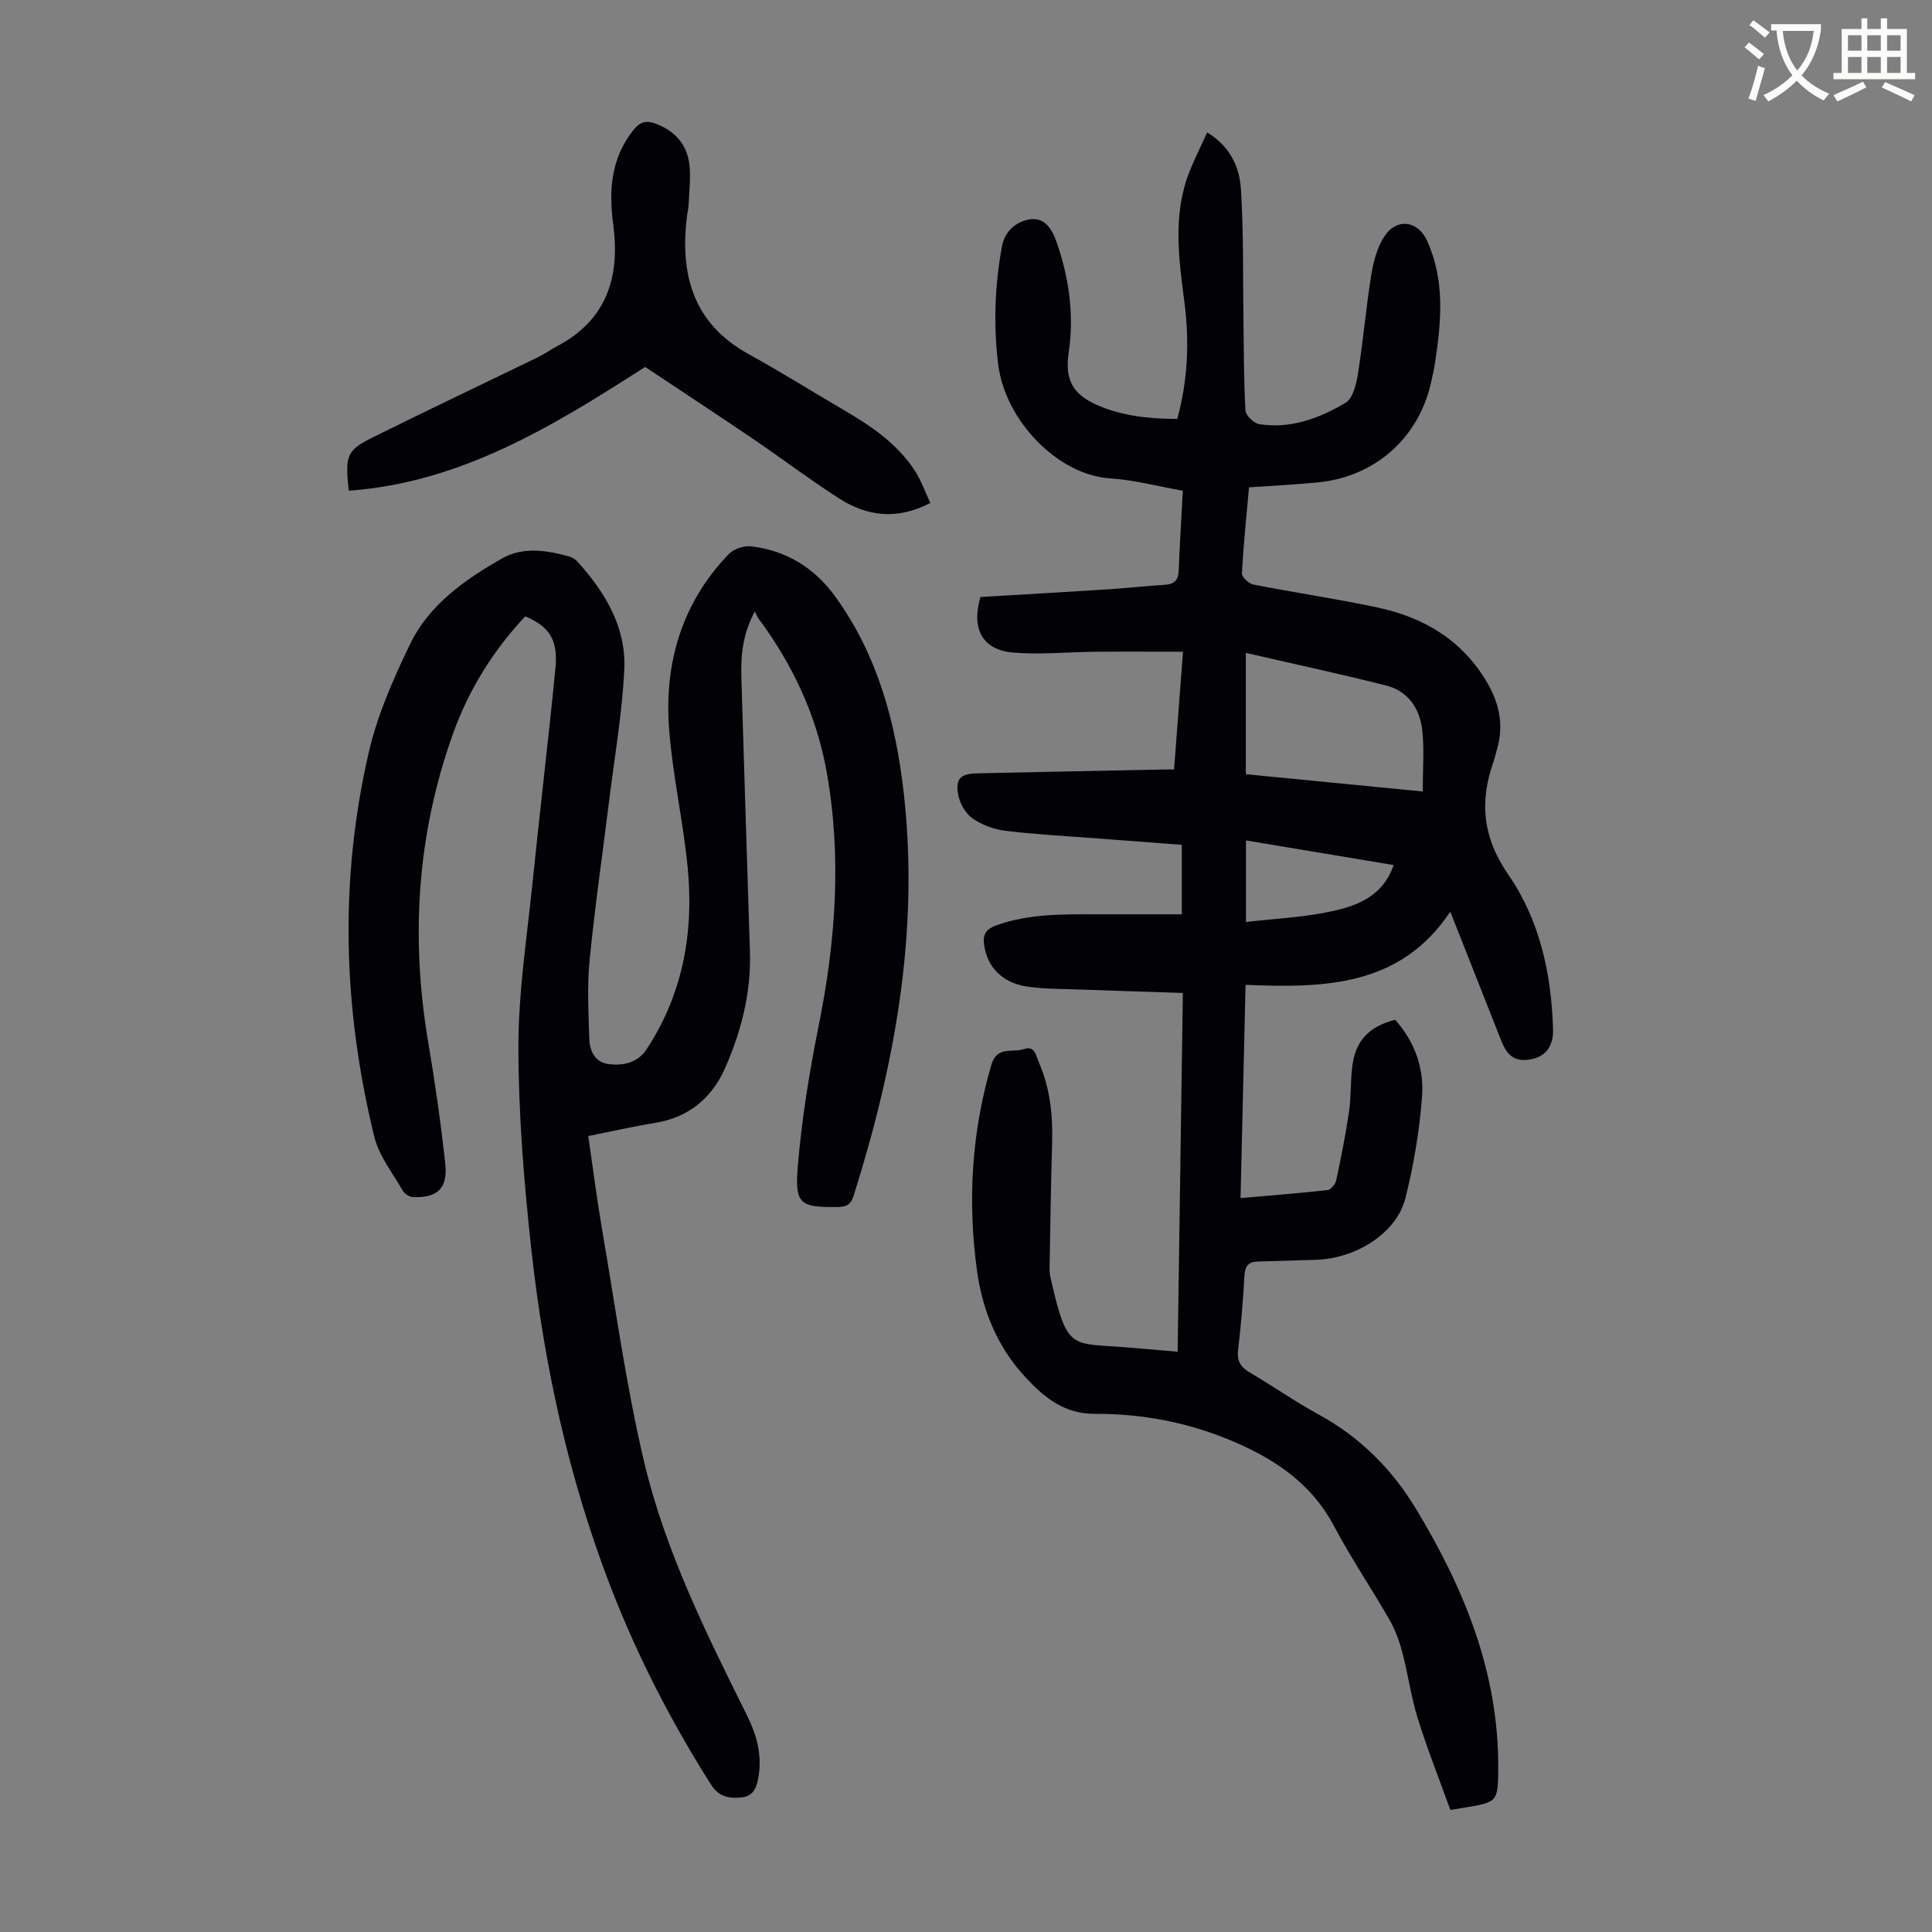 <svg enable-background="new 0 0 400 400" viewBox="0 0 400 400" xmlns="http://www.w3.org/2000/svg"><rect x="0" y="0" width="400" height="400" fill="#808080" stroke="none"/><path d="m362.1 8.8c1.1.8 2.1 1.6 3.1 2.4l-1 1.1c-1.3-1.1-2.3-2-3-2.5zm1.9 4.8c.5.2.9.4 1.4.5-.6 2.3-1.3 4.5-1.9 6.8l-1.5-.5c.8-2.1 1.4-4.3 2-6.8zm-1-9.4c1.3.9 2.4 1.8 3.4 2.5l-1 1.1c-1.4-1.2-2.4-2.1-3.2-2.6zm3.7 2.2v-1.4h10.3v1.2c-.5 3.6-1.8 6.8-4 9.4 1.5 1.6 3.4 2.8 5.7 3.8-.3.4-.7.8-1.1 1.4-2.3-1.1-4.1-2.5-5.6-4.1-1.6 1.6-3.6 3.1-5.9 4.3-.3-.5-.7-.9-1-1.3 2.4-1.1 4.4-2.5 6-4.1-1.9-2.5-3-5.6-3.3-9.3h-1.1zm8.8 0h-6.4c.3 3.3 1.3 6 3 8.2 2-2.3 3.1-5.1 3.4-8.2z" fill="#fbfcfa"/><path d="m385.3 3.8h1.3v2.2h2.8v-2.2h1.3v2.2h4.1v9.1h1.7v1.3h-16.9v-1.3h1.7v-9.1h4.1v-2.2zm.4 13.1.7 1.2c-1.8.9-3.8 1.9-6 2.9-.2-.4-.5-.8-.8-1.3 2.3-1 4.3-1.9 6.1-2.8zm-3.1-6.4h2.8v-3.2h-2.8zm0 4.6h2.8v-3.3h-2.8zm4-4.6h2.8v-3.2h-2.8zm0 4.6h2.8v-3.3h-2.8zm3.7 1.9c2.1.9 4.1 1.8 6.1 2.7l-.7 1.3c-2.2-1.1-4.2-2-6.1-2.9zm3.2-9.7h-2.8v3.2h2.8zm-2.8 7.8h2.8v-3.3h-2.8z" fill="#fbfcfa"/><g fill="#010106"><path d="m243.82 279.86c.36-24.79.71-49.23 1.08-74.28-7.27-.24-14.27-.45-21.26-.71-3.68-.14-7.4-.07-11.02-.62-5.25-.8-8.27-4.15-8.88-8.68-.3-2.2.5-3.25 2.49-3.97 6.79-2.45 13.84-2.31 20.89-2.3h17.56c0-4.76 0-9.31 0-14.39-6.12-.46-12.32-.92-18.51-1.4-6.02-.46-12.05-.77-18.03-1.51-2.36-.29-4.86-1.21-6.79-2.56-1.45-1.02-2.63-3.09-2.96-4.87-.63-3.4.48-4.38 3.99-4.46 12.75-.28 25.5-.53 38.25-.79.66-.01 1.33 0 2.45 0 .61-8 1.2-15.86 1.85-24.39-6.14 0-12.12-.04-18.1.01-5.69.05-11.41.63-17.05.17-6.32-.53-8.73-4.83-6.8-11.5 8.61-.52 17.41-1.02 26.2-1.58 4.02-.26 8.02-.7 12.04-.96 1.94-.12 2.74-1 2.82-2.93.21-5.36.54-10.71.85-16.54-5.04-.89-10.02-2.23-15.06-2.56-10.93-.71-21.76-12.08-23.17-23.63-1-8.21-.7-16.28.78-24.37.58-3.17 2.85-5.06 5.57-5.59 3.01-.59 4.66 1.63 5.67 4.48 2.66 7.52 3.74 15.15 2.58 23.09-.83 5.65.84 8.65 6.03 10.9 5.21 2.26 10.73 2.78 16.45 2.82 2.22-8.09 2.52-16.09 1.49-24.12-1.18-9.14-2.48-18.24 1.07-27.16 1.06-2.66 2.35-5.22 3.64-8.04 4.72 2.87 6.69 7.14 6.98 11.7.57 9.02.39 18.08.52 27.13.09 6.25.06 12.51.42 18.74.06 1.03 1.75 2.65 2.86 2.83 6.49 1.01 12.43-1.21 17.84-4.41 1.52-.9 2.24-3.82 2.58-5.94 1.09-6.83 1.67-13.74 2.77-20.57.45-2.79 1.24-5.78 2.79-8.07 2.54-3.77 6.85-3.11 8.72.94 3.74 8.12 3.01 16.58 1.73 25.06-.23 1.54-.57 3.08-.92 4.6-2.64 11.37-11.63 19.29-23.34 20.44-4.66.46-9.34.68-14.3 1.03-.54 6.06-1.15 11.93-1.46 17.81-.04.76 1.42 2.13 2.36 2.31 8.54 1.68 17.18 2.94 25.69 4.75 9.79 2.08 17.85 6.95 22.94 15.94 2.42 4.28 3.23 8.78 1.77 13.57-.23.75-.36 1.53-.62 2.26-3.01 8.37-2.33 15.81 3.02 23.56 6.51 9.43 8.95 20.62 9.25 32.12.09 3.35-1.54 5.49-4.41 6.06-3.22.64-4.96-.4-6.3-3.78-3.45-8.73-6.89-17.45-10.56-26.75-10.38 15.56-26.1 15.82-42.39 15.15-.35 14.83-.69 29.3-1.04 44.15 6.31-.55 12.18-1 18.03-1.66.68-.08 1.61-1.23 1.78-2.02 1-4.68 1.94-9.38 2.64-14.12.44-2.98.31-6.04.63-9.04.59-5.57 3.31-8.62 8.92-10.08 4.05 4.5 6.03 10.04 5.58 15.91-.54 7.08-1.72 14.19-3.46 21.08-1.82 7.18-10.24 12.49-18.57 12.71-4.02.11-8.04.23-12.05.36-1.92.06-2.59 1.01-2.7 2.97-.27 5.14-.71 10.27-1.31 15.38-.26 2.24.52 3.49 2.37 4.58 4.81 2.84 9.41 6.06 14.31 8.74 8.49 4.64 15.07 11.18 20.04 19.35 10.06 16.57 17.27 34.1 17.14 53.92-.05 6.97-.14 6.97-6.96 8.12-.66.11-1.32.22-2.95.48-2.22-6.18-4.72-12.46-6.73-18.9-1.4-4.46-2.01-9.16-3.21-13.7-.61-2.33-1.47-4.69-2.66-6.77-3.72-6.5-7.95-12.72-11.45-19.34-4.5-8.53-11.69-13.55-20.19-17.28-9.37-4.11-19.21-6.07-29.35-6.02-6.32.03-10.41-3.33-14.28-7.47-5.87-6.26-9-13.88-10.14-22.23-1.96-14.35-1.12-28.54 2.97-42.53 1.18-4.04 4.41-2.47 6.75-3.29 2.24-.78 2.47 1.3 3.05 2.64 2.34 5.33 2.96 10.93 2.79 16.7-.26 8.71-.37 17.42-.53 26.14-.01.67.08 1.35.23 2 3.46 15.07 4.02 13.33 15.87 14.29 3.27.28 6.59.57 10.42.89zm50.74-115.99c0-4.49.34-8.6-.09-12.63-.49-4.49-2.9-8.16-7.51-9.32-9.6-2.42-19.29-4.5-29.03-6.75v25.12c11.92 1.17 23.67 2.32 36.63 3.58zm-6.03 15.23c-10.39-1.73-20.45-3.41-30.57-5.1v16.89c6.17-.72 12.12-.97 17.84-2.23 5.31-1.16 10.56-3.16 12.73-9.56z"/><path d="m156.27 126.6c-2.63 4.91-2.91 9.42-2.77 14.01.59 18.79 1.14 37.57 1.76 56.36.28 8.45-1.75 16.43-5.09 24.06-2.77 6.33-7.59 10.33-14.62 11.47-4.5.73-8.95 1.75-13.76 2.7.99 6.77 1.82 13.29 2.93 19.76 2.73 15.85 4.9 31.84 8.58 47.47 4.37 18.57 12.88 35.69 21.35 52.71 1.93 3.88 3.09 7.88 2.45 12.29-.33 2.24-.87 4.38-3.45 4.69-2.48.3-4.79-.03-6.39-2.56-8.11-12.78-15.03-26.16-20.54-40.26-8.93-22.86-14.09-46.65-16.75-70.95-1.5-13.77-2.62-27.66-2.64-41.49-.01-11.35 1.76-22.72 2.92-34.06 1.51-14.8 3.29-29.57 4.74-44.37.58-5.95-1.17-8.64-6.23-10.83-6.61 7.02-11.68 15.14-14.95 24.25-7.5 20.88-8.84 42.3-5.12 64.14 1.41 8.26 2.58 16.57 3.49 24.9.56 5.16-1.62 7.17-6.72 6.95-.73-.03-1.72-.69-2.09-1.34-2.09-3.65-4.9-7.18-5.87-11.14-6.49-26.46-7.29-53.16-1.11-79.76 1.77-7.63 5.04-15.04 8.46-22.14 3.96-8.23 11.34-13.43 19.06-17.82 4.41-2.51 9.33-1.72 14.06-.38.61.17 1.22.61 1.65 1.09 5.7 6.33 10.04 13.53 9.63 22.22-.42 9.01-1.99 17.96-3.1 26.94-1.37 11.1-2.99 22.17-4.08 33.29-.53 5.4-.23 10.89-.06 16.34.08 2.46 1.21 4.82 3.95 5.16 3.06.39 6.04-.21 7.95-3.12 7.51-11.45 9.76-24.18 8.47-37.54-.92-9.55-3.1-19-3.84-28.56-1.06-13.7 2.56-26.18 12.31-36.33 1.03-1.07 3.11-1.81 4.59-1.64 7.37.85 13.2 4.44 17.57 10.51 8.77 12.18 12.48 26.15 14.12 40.73 3.2 28.56-1.84 56.13-10.41 83.25-.61 1.93-1.6 2.28-3.38 2.3-7.53.07-8.8-.52-8.19-8.09.8-9.87 2.4-19.73 4.35-29.45 3.52-17.5 4.81-35 1.63-52.66-2.08-11.54-6.92-21.9-13.85-31.31-.36-.42-.57-.96-1.01-1.79z"/><path d="m133.57 75.97c-19.36 12.44-38.23 23.94-61.36 25.63-.8-7.29-.45-8.36 5.02-11.07 11.3-5.62 22.72-11.02 34.07-16.54 1.4-.68 2.69-1.6 4.07-2.33 10.3-5.43 13.04-14.4 11.59-25.18-.94-7.01-.48-13.58 4.07-19.43 1.4-1.8 2.73-2.24 4.84-1.41 4.18 1.64 6.59 4.6 6.92 9.02.19 2.55-.11 5.14-.22 7.7-.03.67-.19 1.33-.28 1.99-1.62 12.28 1.05 22.58 12.81 29.03 6.56 3.6 12.89 7.6 19.36 11.37 5.74 3.35 11.24 7.01 14.94 12.7 1.3 2 2.1 4.31 3.22 6.68-6.9 3.59-13.1 2.78-18.89-.93-6.11-3.92-11.92-8.33-17.93-12.41-7.48-5.08-15.05-10.04-22.23-14.82z"/></g></svg>